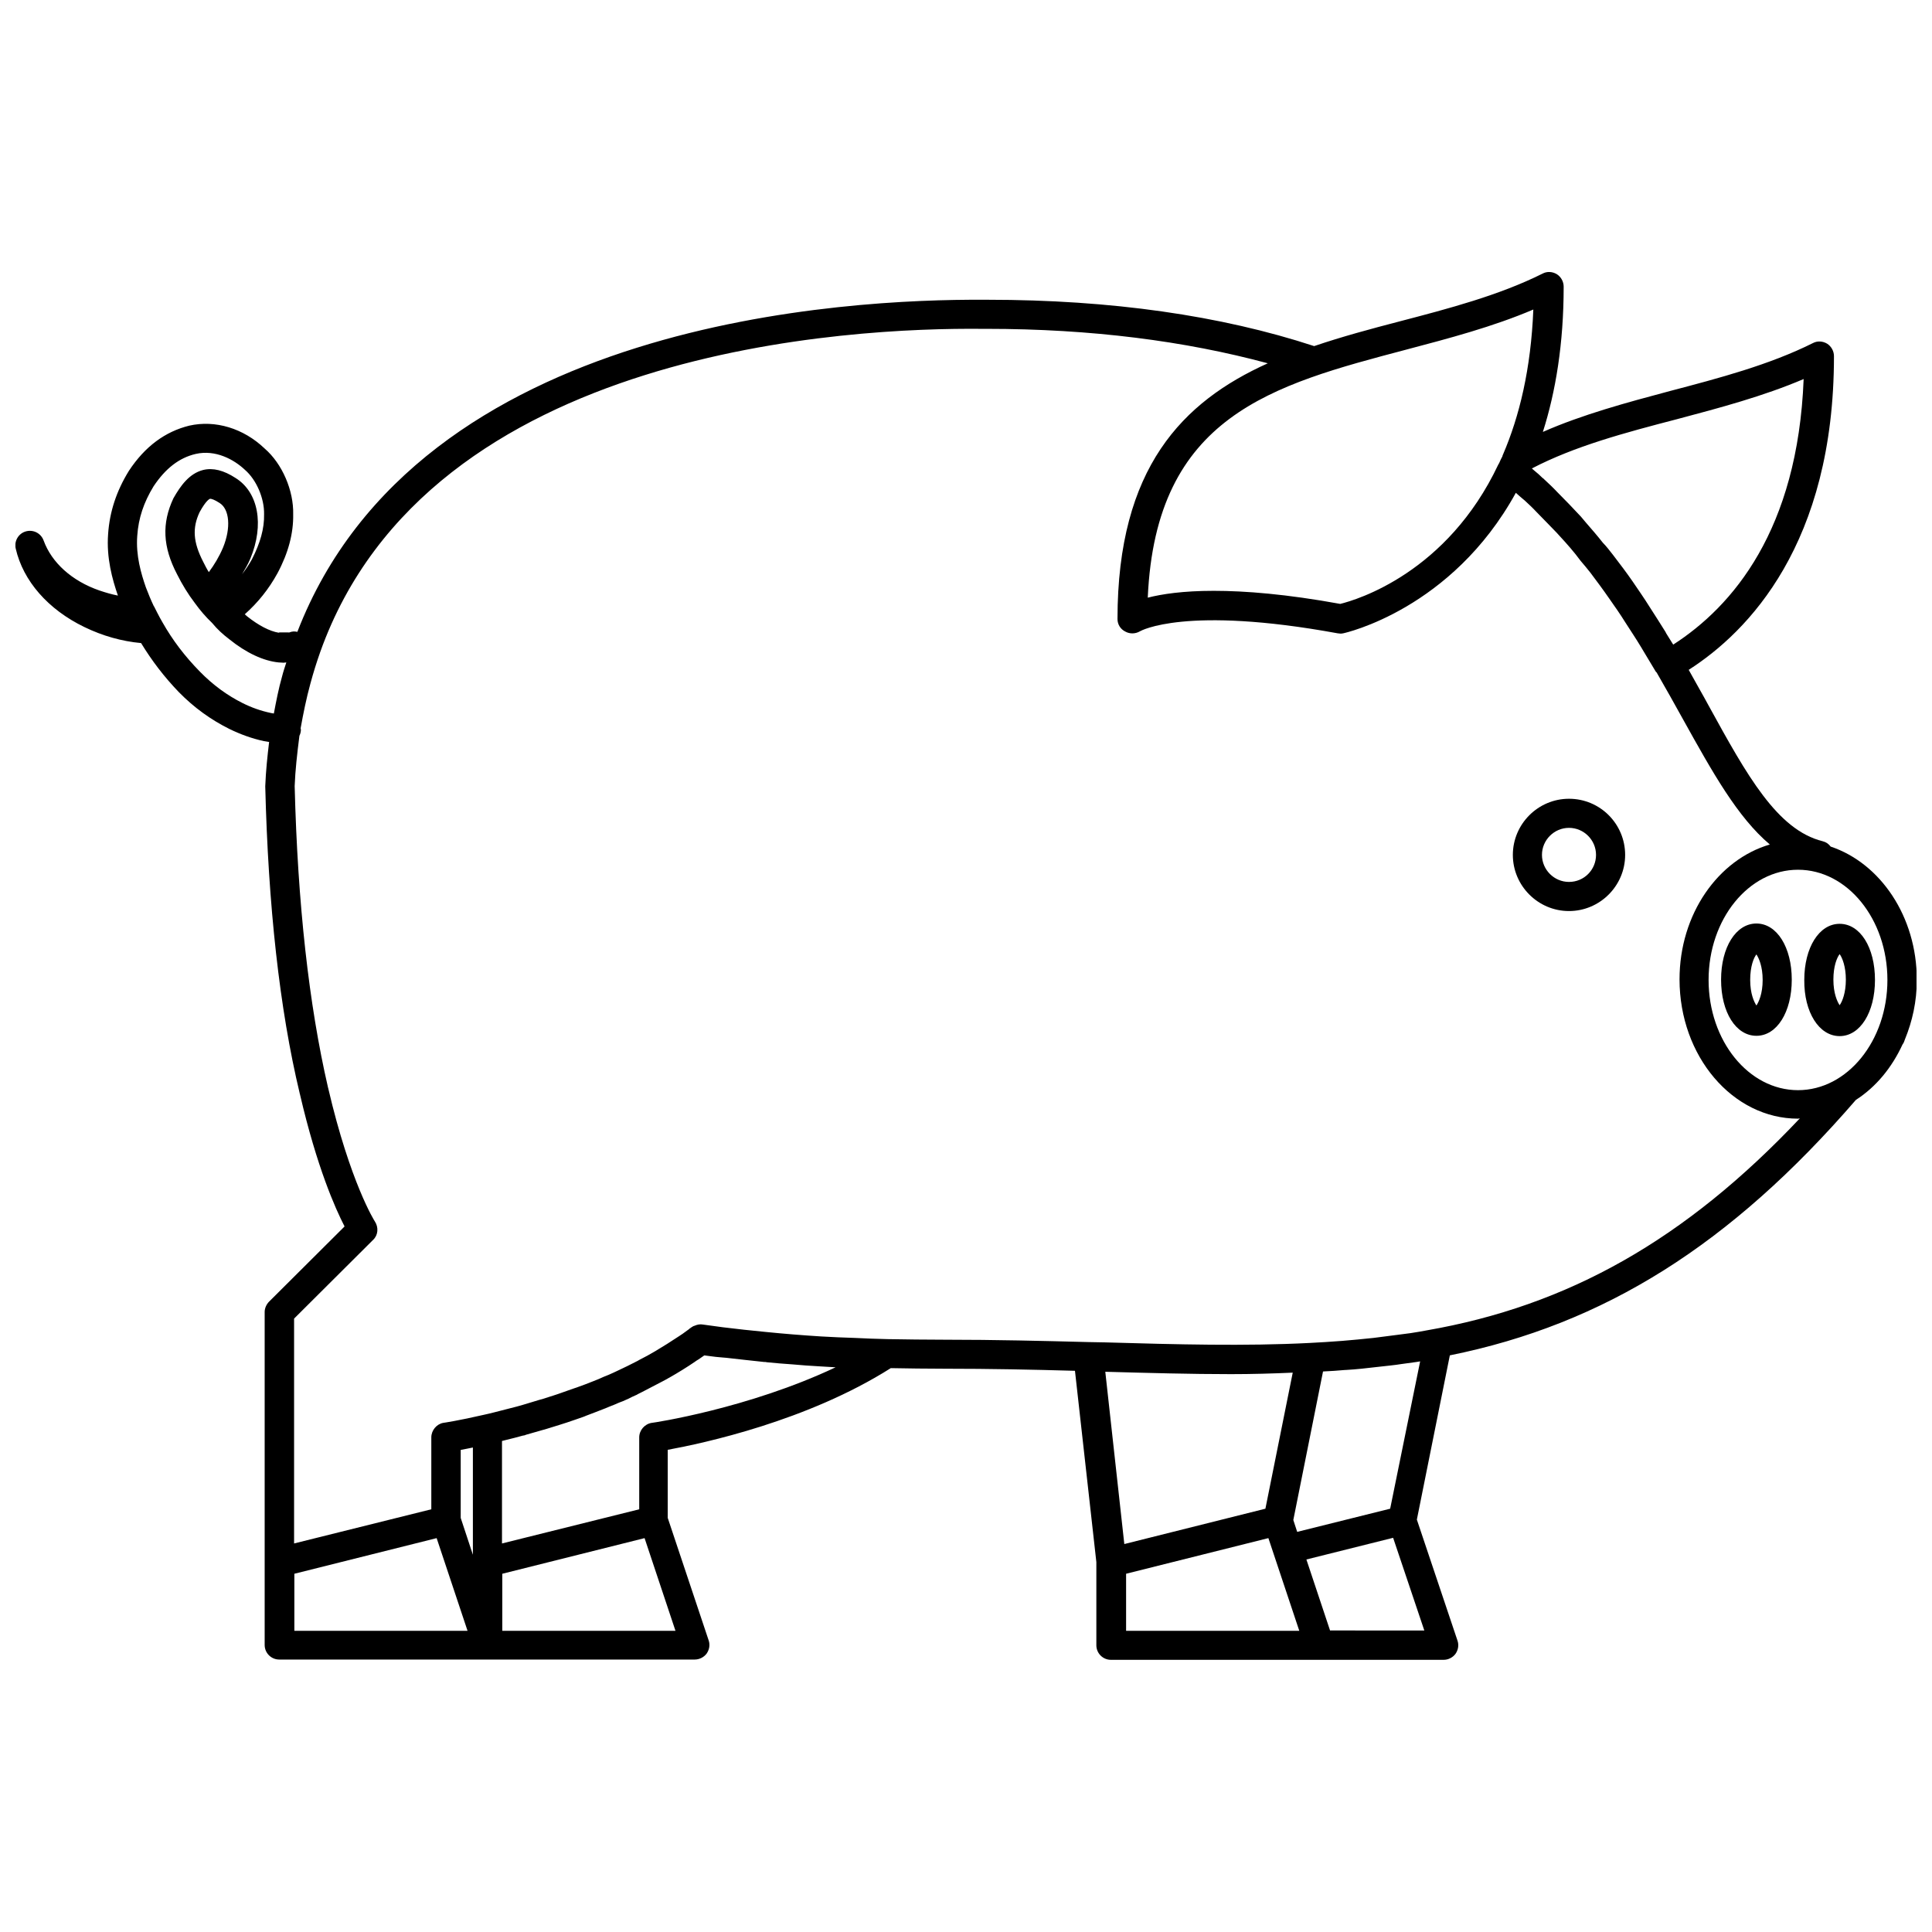 <?xml version="1.0" encoding="UTF-8"?>
<!-- Uploaded to: SVG Repo, www.svgrepo.com, Generator: SVG Repo Mixer Tools -->
<svg width="800px" height="800px" version="1.1" viewBox="144 144 512 512" xmlns="http://www.w3.org/2000/svg">
 <defs>
  <clipPath id="a">
   <path d="m148.09 216h503.81v368h-503.81z"/>
  </clipPath>
 </defs>
 <path d="m559.8 355.68c-8.188 0-14.879 6.691-14.879 14.879s6.691 14.879 14.879 14.879 14.879-6.691 14.879-14.879-6.613-14.879-14.879-14.879zm0 22.039c-3.938 0-7.164-3.227-7.164-7.164s3.227-7.164 7.164-7.164 7.164 3.227 7.164 7.164-3.148 7.164-7.164 7.164z"/>
 <g clip-path="url(#a)">
  <path d="m648.2 420.78c0.316-0.395 0.473-0.867 0.629-1.34 1.969-4.801 3.148-10.078 3.148-15.742 0-16.848-9.684-30.938-22.828-35.344-0.551-0.707-1.18-1.18-2.125-1.418-12.043-2.992-20.074-17.477-30.148-35.816-1.652-3.07-3.543-6.297-5.352-9.605 15.742-10.078 38.496-33.379 38.496-83.129 0-1.34-0.707-2.598-1.812-3.305-1.18-0.707-2.598-0.789-3.777-0.156-11.492 5.746-24.875 9.289-37.785 12.676-11.492 3.07-23.223 6.219-33.77 10.863 3.387-10.629 5.512-23.379 5.512-38.496 0-1.34-0.707-2.598-1.812-3.305-1.18-0.707-2.598-0.789-3.777-0.156-11.492 5.746-24.953 9.289-37.941 12.676-7.559 1.969-15.191 4.016-22.594 6.535-24.719-8.109-53.844-12.281-86.594-12.281h-1.258c-34.637-0.156-149.41 4.801-181.61 88.008-0.707-0.156-1.34-0.156-2.125 0.156l-2.606-0.008c-0.078 0-0.156 0.078-0.234 0.078-2.363-0.395-5.273-1.891-8.344-4.328-0.234-0.156-0.395-0.395-0.629-0.551 3.465-3.07 6.375-6.691 8.66-10.863 2.914-5.434 4.25-10.629 4.172-15.586 0.156-6.375-2.914-13.461-7.559-17.477-5.59-5.352-13.066-7.637-19.996-6.062-6.375 1.574-11.73 5.512-15.98 11.965-3.305 5.352-5.117 10.863-5.512 16.766-0.473 6.297 1.102 11.965 2.598 16.297-1.652-0.316-3.227-0.789-4.879-1.34-7.32-2.519-12.676-7.398-14.801-13.227-0.707-1.969-2.754-2.992-4.723-2.441s-3.148 2.598-2.676 4.566c1.969 8.582 8.582 16.137 18.184 20.781 4.879 2.363 9.918 3.777 15.035 4.25 2.832 4.644 6.062 8.895 9.996 12.988 4.094 4.172 8.5 7.32 13.383 9.762 2.914 1.418 5.902 2.519 9.133 3.227 0.473 0.078 0.945 0.156 1.418 0.234-0.473 3.938-0.867 7.715-1.023 11.73v0.078c0.789 31.566 3.777 58.961 9.133 81.316 0 0.078 0 0.156 0.078 0.234v0.078c4.488 19.285 9.367 30.23 11.809 34.953l-19.996 19.918c-0.707 0.707-1.18 1.73-1.18 2.754v88.246c0 2.125 1.73 3.856 3.856 3.856h110.12c1.258 0 2.441-0.629 3.148-1.574 0.707-1.023 0.945-2.281 0.551-3.465l-10.863-32.512v-18.027c9.445-1.73 37-7.637 59.117-21.648 4.644 0.078 9.289 0.156 14.25 0.156 12.043 0 23.457 0.234 34.559 0.551l5.668 50.695v22.043c0 2.125 1.73 3.856 3.856 3.856h88.168c1.258 0 2.441-0.629 3.148-1.574 0.707-1.023 0.945-2.281 0.551-3.465l-10.785-32.117 8.738-43.531c40.934-8.266 74.391-29.285 107.61-67.699 5.363-3.445 9.535-8.562 12.367-14.703zm-4.016-17.082c0 16.137-10.629 29.207-23.695 29.207-13.066 0-23.695-13.066-23.695-29.207 0-16.137 10.629-29.207 23.695-29.207 13.07 0 23.695 13.07 23.695 29.207zm-55.734-148.62c11.258-2.992 22.828-6.062 33.535-10.629-1.574 40.07-18.812 60.223-34.559 70.375-0.078-0.078-0.078-0.156-0.156-0.234l-1.812-2.914v-0.078c-1.418-2.281-2.832-4.488-4.25-6.691-1.418-2.281-3.07-4.644-4.566-6.848-1.574-2.281-3.305-4.566-5.117-6.926-0.867-1.102-1.812-2.363-2.754-3.305-1.418-1.812-2.992-3.621-4.566-5.434l-1.258-1.496c-2.047-2.203-4.172-4.41-6.297-6.535-1.102-1.18-2.203-2.203-3.305-3.227 0 0-0.078 0-0.078-0.078l-0.078-0.078c-0.078-0.078-0.234-0.234-0.395-0.316-0.707-0.707-1.418-1.34-2.203-1.969l-0.629-0.551c11.332-5.902 24.555-9.445 38.488-13.066zm-71.793-18.422c11.336-2.992 22.984-6.062 33.691-10.629-0.629 15.742-3.699 28.34-8.031 38.414-0.078 0.156-0.156 0.316-0.156 0.473-0.316 0.629-0.629 1.18-0.867 1.812-0.078 0.156-0.156 0.234-0.234 0.395-13.539 28.652-37.391 35.816-41.879 36.918-14.25-2.598-25.191-3.465-33.535-3.465-8.188 0-13.777 0.867-17.477 1.812 2.129-48.254 32.988-56.359 68.488-65.73zm-313.54 52.43c-1.023 2.441-2.363 4.644-3.777 6.535-0.551-0.867-1.023-1.812-1.496-2.754-2.676-5.195-2.914-8.973-0.945-13.145 1.73-3.148 2.598-3.465 2.754-3.543h0.078c0.316 0 1.102 0.234 2.441 1.102 2.676 1.648 3.07 6.609 0.945 11.805zm5.195 41.25c-4.094-2.047-7.871-4.801-11.336-8.344-4.016-4.094-7.242-8.344-9.918-13.066l-0.707-1.258c-0.473-0.945-1.023-1.891-1.496-2.914 0 0 0-0.078-0.078-0.078-0.789-1.652-1.496-3.387-2.125-5.039-1.258-3.621-2.676-8.422-2.281-13.617 0.316-4.723 1.73-8.895 4.328-13.145 3.148-4.723 6.769-7.559 11.18-8.582 5.195-1.18 10.078 1.418 13.066 4.25 2.992 2.598 5.117 7.477 5.039 11.73 0.078 3.856-1.023 7.637-3.227 11.965-0.789 1.418-1.652 2.676-2.598 3.938 0.789-1.34 1.574-2.676 2.203-4.172 3.699-8.973 2.125-17.555-3.938-21.332-3.148-2.047-5.984-2.754-8.582-2.125-3.699 0.945-5.984 4.172-7.871 7.477-3.148 6.691-2.832 12.91 0.945 20.152 1.34 2.676 2.914 5.273 4.723 7.637 1.418 1.969 2.914 3.699 4.566 5.273 1.414 1.727 2.91 3.066 4.562 4.324 4.488 3.621 9.055 5.746 13.066 6.141 0.395 0 0.867 0.078 1.34 0.078 0.234 0 0.473-0.078 0.707-0.078-0.395 1.258-0.789 2.363-1.102 3.621-0.945 3.305-1.574 6.613-2.203 9.918-0.316-0.078-0.629-0.078-0.867-0.156-2.598-0.551-5.039-1.418-7.398-2.598zm13.695 245.84v-15.113l37.707-9.445 8.188 24.562zm47.312-20.152-3.227-9.762v-18.027c0.945-0.156 2.047-0.395 3.227-0.629zm7.793 20.152v-15.113l37.707-9.445 8.188 24.562zm39.594-55.105c-1.887 0.316-3.305 1.969-3.305 3.856v19.051l-36.367 9.055v-27.16l1.258-0.316c1.34-0.316 2.832-0.707 4.25-1.102l0.473-0.078c0.156-0.078 0.234-0.078 0.395-0.156 1.73-0.473 3.543-1.023 5.512-1.574 1.102-0.316 2.203-0.707 3.305-1.023 0.629-0.234 1.34-0.395 1.969-0.629 1.574-0.551 3.07-1.023 4.566-1.574 0.156-0.078 0.316-0.156 0.551-0.234 1.73-0.629 3.465-1.34 5.117-1.969 0.789-0.316 1.652-0.707 2.519-1.023 0.707-0.316 1.418-0.629 2.125-0.867l0.707-0.316c0.551-0.234 1.102-0.473 1.652-0.789l0.867-0.395c0.234-0.078 0.551-0.234 0.789-0.395 0.395-0.156 0.707-0.395 1.102-0.551 1.812-0.945 3.621-1.891 5.434-2.832 0.395-0.234 0.789-0.395 1.18-0.629 0.156-0.078 0.316-0.234 0.551-0.316 2.363-1.34 4.644-2.754 6.848-4.25 0.078-0.078 0.156-0.156 0.234-0.156l0.078-0.078c0.707-0.395 1.418-0.945 2.125-1.418h0.078c1.34 0.156 2.754 0.395 3.938 0.473 0.551 0.078 1.18 0.078 1.812 0.156 3.227 0.395 6.535 0.707 9.996 1.102 0.234 0 0.551 0 0.789 0.078 2.203 0.234 4.41 0.395 6.613 0.551 2.441 0.234 4.879 0.395 7.637 0.551 1.258 0.078 2.598 0.156 3.938 0.234-23.148 10.949-48.418 14.727-48.734 14.727zm162.64 22.75-37.391 9.367-5.039-45.656c11.492 0.316 22.594 0.629 33.297 0.629 5.59 0 10.941-0.156 16.375-0.395zm-36.918 17.238 37.707-9.445 8.188 24.562h-45.895zm54.078 15.117-6.297-18.895 22.984-5.746 8.266 24.562-24.953-0.004zm15.902-32.355-24.641 6.141-1.023-3.148 7.871-39.359c1.969-0.078 3.856-0.234 5.824-0.395h0.156c2.832-0.156 5.59-0.473 8.973-0.867 1.969-0.234 3.938-0.395 5.824-0.707l4.016-0.551c0.316-0.078 0.629-0.078 0.945-0.156zm9.527-47.23c-1.258 0.234-2.598 0.473-4.172 0.707l-3.621 0.473c-1.891 0.234-3.699 0.473-6.141 0.789-2.832 0.316-5.59 0.551-8.344 0.789-2.914 0.234-5.746 0.395-8.66 0.551-17.004 0.867-35.109 0.395-54.16-0.156l-4.25-0.078c-12.203-0.316-24.875-0.629-38.18-0.629-5.273 0-10.234-0.078-15.191-0.156-2.914-0.078-5.824-0.156-8.66-0.316-2.992-0.078-5.984-0.234-8.973-0.395-5.039-0.316-9.84-0.707-14.562-1.18-4.016-0.395-7.793-0.789-11.492-1.258-1.812-0.234-3.543-0.473-5.195-0.707-0.789-0.156-1.574 0-2.281 0.316-0.316 0.078-0.551 0.234-0.789 0.395-0.078 0.078-0.156 0.078-0.234 0.156s-0.156 0.156-0.234 0.156c-0.078 0.078-0.156 0.078-0.156 0.156-0.551 0.395-1.18 0.867-1.73 1.258l-0.945 0.629c-2.125 1.418-4.25 2.754-6.375 4.016-1.34 0.789-2.754 1.574-4.172 2.281-0.234 0.156-0.551 0.316-0.867 0.473-1.574 0.789-3.07 1.574-4.644 2.281l-1.34 0.629c-0.867 0.395-1.73 0.789-2.598 1.102-0.867 0.395-1.73 0.789-2.598 1.102-1.496 0.629-3.07 1.18-4.566 1.73-0.316 0.078-0.629 0.234-0.945 0.316-1.34 0.473-2.676 0.945-4.016 1.418-0.789 0.234-1.574 0.551-2.441 0.789-0.867 0.316-1.73 0.551-2.598 0.789-1.891 0.551-3.777 1.18-5.824 1.73l-6.141 1.574c-0.867 0.234-1.652 0.395-2.676 0.629-6.453 1.496-10.629 2.125-10.707 2.125-1.738 0.312-3.156 1.965-3.156 3.852v19.051l-36.367 9.055v-59.59l20.941-20.859c1.34-1.258 1.496-3.305 0.473-4.879-0.078-0.078-6.535-10.312-12.359-35.266 0-0.078 0-0.156-0.078-0.234v-0.078c-5.039-21.812-8.031-48.656-8.82-79.754v-0.078c0.156-4.094 0.629-8.344 1.258-13.305 0.234-0.473 0.395-1.023 0.395-1.652 0-0.078-0.078-0.156-0.078-0.316 0.711-3.934 1.496-7.871 2.598-11.883 0.789-2.914 1.652-5.668 2.598-8.344 28.891-81.082 141.7-85.961 175.23-85.648h1.34c27.789 0 52.664 3.227 74.547 9.133-22.516 10.156-39.832 27.629-39.832 67.777 0 1.418 0.789 2.676 2.047 3.305 1.258 0.707 2.754 0.629 3.938-0.078 0.156-0.078 11.965-6.848 52.348 0.551 0.234 0 0.473 0.078 0.707 0.078s0.473 0 0.789-0.078c0.395-0.078 28.734-6.297 45.738-37.234 0.789 0.707 1.574 1.418 2.363 2.047 1.023 0.945 2.047 1.891 3.07 2.992 1.102 1.102 2.047 2.125 3.07 3.148 1.023 1.102 2.125 2.125 3.148 3.305 1.891 2.047 3.777 4.172 5.512 6.535 0.867 1.023 1.812 2.125 2.598 3.148 1.652 2.203 3.305 4.41 4.879 6.691 1.496 2.125 2.992 4.25 4.41 6.535 1.418 2.203 2.832 4.328 4.016 6.297 0.078 0.156 0.316 0.473 0.473 0.789l3.543 5.902 0.234 0.234c2.441 4.25 4.801 8.422 7.008 12.438 7.793 14.012 14.406 25.898 22.984 33.141-13.699 4.016-23.93 18.422-23.93 35.738 0 20.387 14.09 36.918 31.41 36.918 0.156 0 0.316-0.078 0.473-0.078-30.312 32.121-61.328 49.676-99.035 56.211z"/>
 </g>
 <path d="m609.47 388.74c-5.434 0-9.367 6.297-9.367 14.879 0 8.66 3.938 14.879 9.367 14.879 5.434 0 9.367-6.297 9.367-14.879 0-8.582-3.934-14.879-9.367-14.879zm0 21.727c-0.629-0.945-1.652-3.148-1.652-6.769 0-3.621 0.945-5.902 1.652-6.769 0.629 0.945 1.652 3.148 1.652 6.769 0 3.621-1.023 5.824-1.652 6.769z"/>
 <path d="m631.52 418.58c5.434 0 9.367-6.297 9.367-14.879 0-8.66-3.938-14.879-9.367-14.879-5.434 0-9.367 6.297-9.367 14.879-0.082 8.578 3.934 14.879 9.367 14.879zm0-21.727c0.707 0.945 1.652 3.305 1.652 6.769s-0.945 5.824-1.652 6.769c-0.629-0.945-1.652-3.148-1.652-6.769s0.941-5.828 1.652-6.769z"/>
</svg>